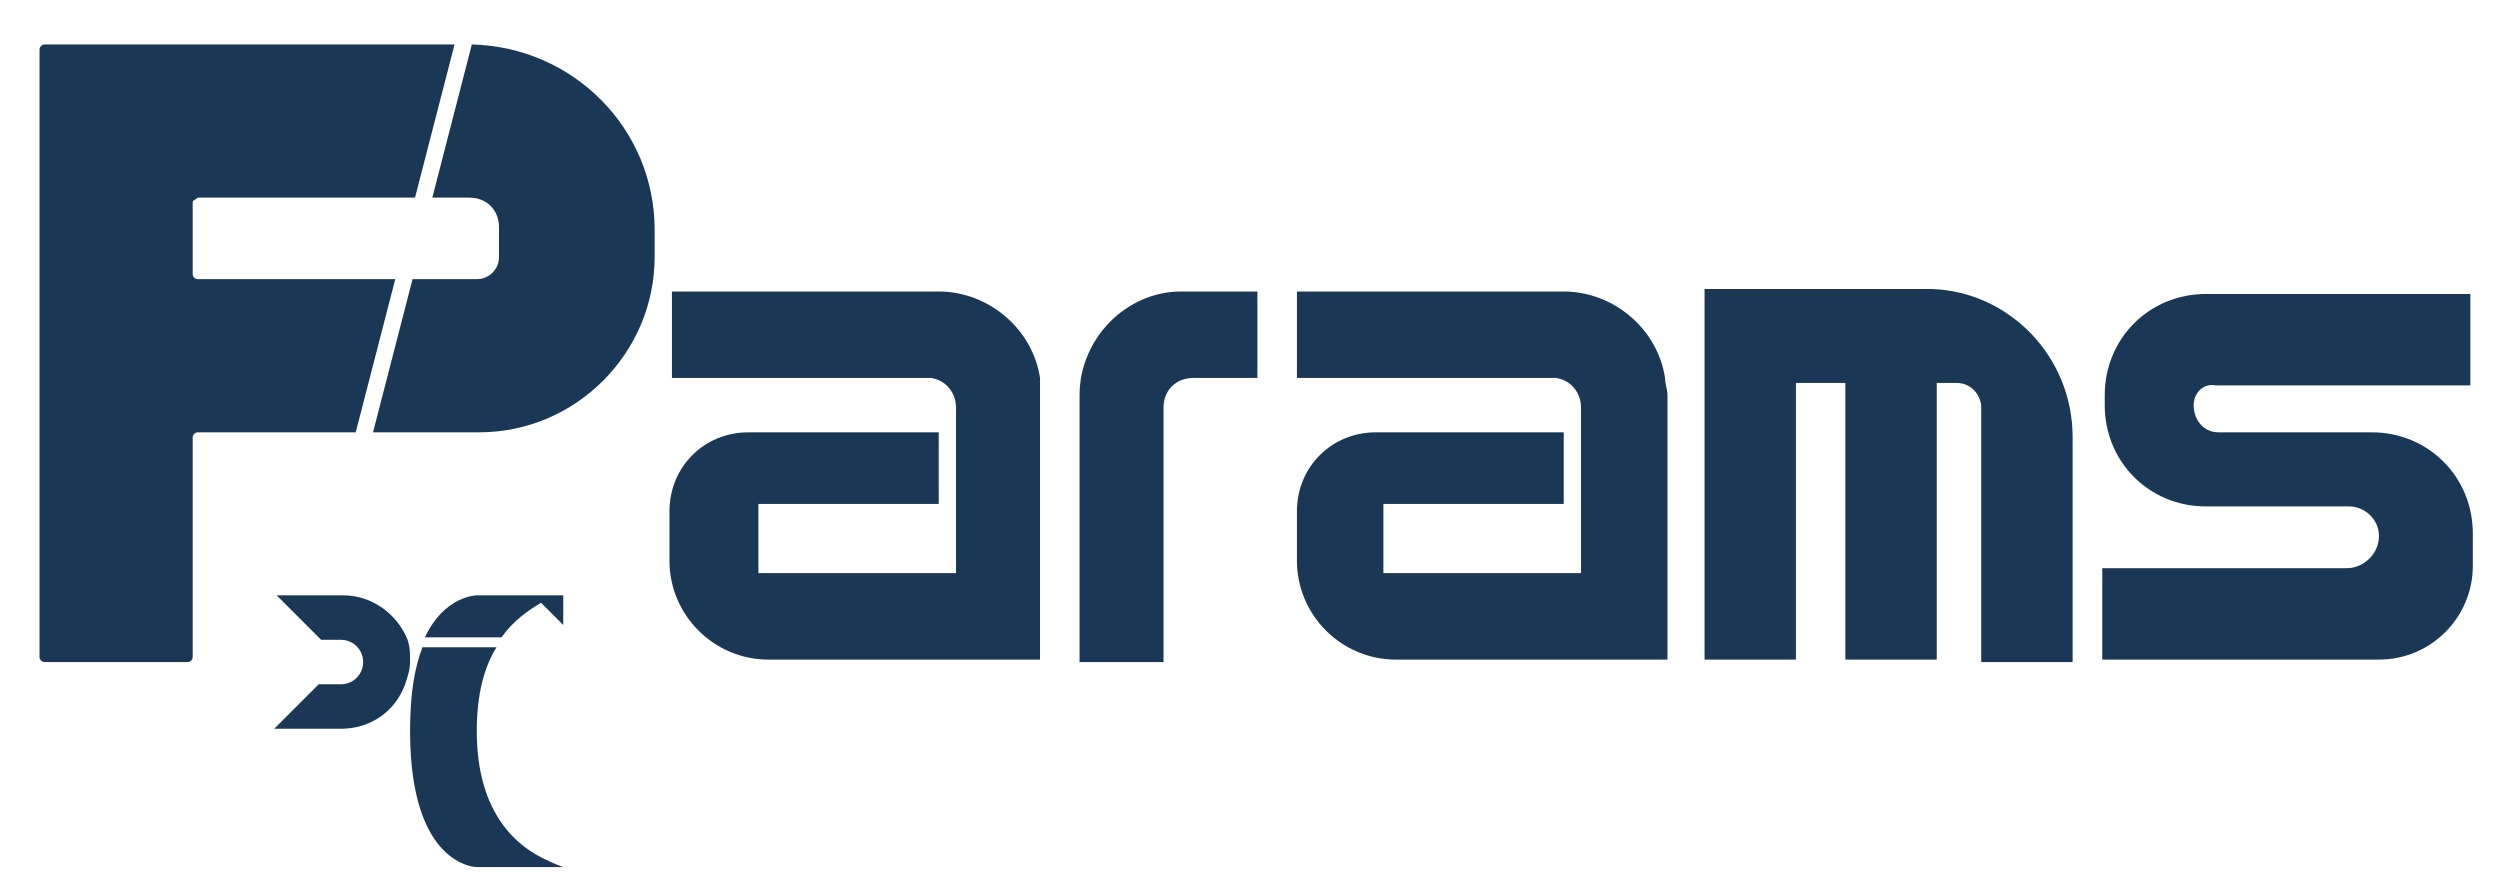 <?xml version="1.0" encoding="utf-8"?>
<!-- Generator: Adobe Illustrator 21.0.0, SVG Export Plug-In . SVG Version: 6.00 Build 0)  -->
<svg version="1.1" id="Layer_1" xmlns="http://www.w3.org/2000/svg" xmlns:xlink="http://www.w3.org/1999/xlink" x="0px" y="0px"
	 viewBox="0 0 101.2 36" style="enable-background:new 0 0 101.2 36;" xml:space="preserve">
<style type="text/css">
	.st0{fill:#1A3755;}
</style>
<path class="st0" d="M50.9,11.8v3.5h-2.6c-0.7,0-1.2,0.5-1.2,1.2v10.3h-3.4V16c0-2.3,1.9-4.2,4.1-4.2H50.9z"/>
<path class="st0" d="M67.5,16v10.7h-11c-2.2,0-4-1.8-4-4v-2c0-1.8,1.4-3.2,3.2-3.2h7.6v2.9H56v2.8h8v-6.7c0-0.6-0.4-1.1-1-1.2H52.5
	v-3.5h10.8c2,0,3.8,1.5,4.1,3.5C67.4,15.5,67.5,15.8,67.5,16"/>
<path class="st0" d="M42.1,16v10.7h-11c-2.2,0-4-1.8-4-4v-2c0-1.8,1.4-3.2,3.2-3.2H38v2.9h-7.3v2.8h8v-6.7c0-0.6-0.4-1.1-1-1.2H27.2
	v-3.5H38c2,0,3.8,1.5,4.1,3.5C42.1,15.5,42.1,15.8,42.1,16"/>
<path class="st0" d="M83.9,17.7v9.1h-3.7V16.5c0-0.5-0.4-1-1-1h-0.8v11.2h-3.7V15.5h-2v11.2h-3.7v-15h9.2
	C81.3,11.8,83.9,14.4,83.9,17.7"/>
<path class="st0" d="M88.8,16.4L88.8,16.4c0,0.6,0.4,1.1,1,1.1H96c2.3,0,4.1,1.8,4.1,4.1v1.3c0,2.1-1.7,3.8-3.8,3.8H85.1V23H95
	c0.7,0,1.3-0.6,1.3-1.3c0-0.7-0.6-1.2-1.2-1.2h-5.8c-2.3,0-4.1-1.8-4.1-4.1v-0.4c0-2.3,1.8-4.1,4.1-4.1H100v3.7H89.7
	C89.2,15.5,88.8,15.9,88.8,16.4"/>
<path class="st0" d="M26.5,9.3v1.1c0,3.9-3.2,7.1-7.1,7.1h-4.3l1.6-6.2h2.6c0.5,0,0.9-0.4,0.9-0.9V9.2c0-0.7-0.5-1.2-1.2-1.2h-1.5
	l1.6-6.2C23.2,1.9,26.5,5.2,26.5,9.3"/>
<path class="st0" d="M7.8,8.2v2.9c0,0.1,0.1,0.2,0.2,0.2h8l-1.6,6.2H8c-0.1,0-0.2,0.1-0.2,0.2v8.9c0,0.1-0.1,0.2-0.2,0.2H1.8
	c-0.1,0-0.2-0.1-0.2-0.2V2c0-0.1,0.1-0.2,0.2-0.2h16.6l-1.6,6.2H8C7.9,8.1,7.8,8.1,7.8,8.2"/>
<path class="st0" d="M17.1,26.2h3h0c-0.5,0.8-0.8,1.9-0.8,3.4c0,3.4,1.7,4.7,2.8,5.2c0.4,0.2,0.7,0.3,0.7,0.3h-3.5
	c0,0-2.7,0-2.7-5.5C16.6,28,16.8,27,17.1,26.2L17.1,26.2z"/>
<path class="st0" d="M16.6,26.8c0,0.3-0.1,0.6-0.2,0.9c-0.4,1.1-1.4,1.8-2.6,1.8h-2.7l1.8-1.8h0.9c0.5,0,0.9-0.4,0.9-0.9
	c0-0.5-0.4-0.9-0.9-0.9H13l-1.8-1.8h2.7c1.2,0,2.2,0.8,2.6,1.8C16.6,26.2,16.6,26.5,16.6,26.8"/>
<path class="st0" d="M22.8,24.1v1.2l-0.9-0.9c-0.5,0.3-1.1,0.7-1.6,1.4h-3.1c0.8-1.7,2.1-1.7,2.1-1.7H22.8z"/>
</svg>
